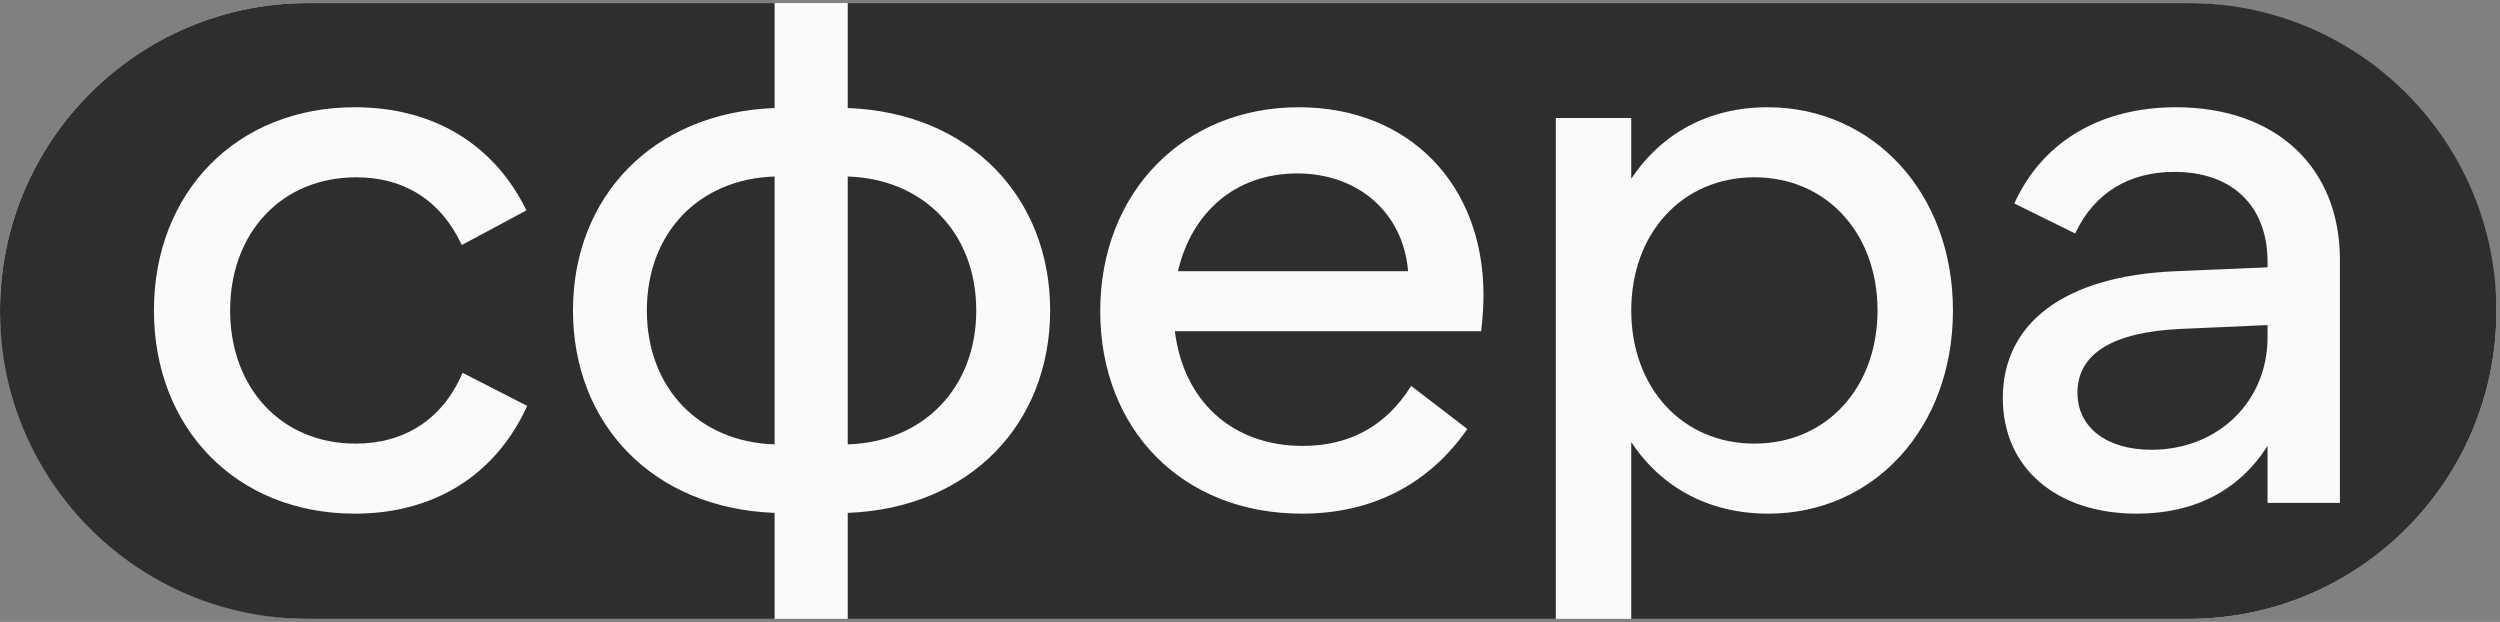 <?xml version="1.0" encoding="UTF-8"?> <svg xmlns="http://www.w3.org/2000/svg" width="406" height="101" viewBox="0 0 406 101" fill="none"><rect x="0" y="0" width="406" height="101" fill="#808080" stroke="none"/><rect y="0.5" width="405.417" height="100" rx="50" fill="#F8FAFC"></rect><path fill-rule="evenodd" clip-rule="evenodd" d="M125.798 17.542C105.925 18.292 93.052 32.042 93.052 50.417C93.052 68.792 105.925 82.542 125.798 83.292V100.5H50C22.386 100.5 0 78.114 0 50.5C0 22.886 22.386 0.5 50 0.5H125.798V17.542ZM57.621 17.417C38.373 17.417 25 31.292 25 50.417C25 69.542 38.373 83.417 57.621 83.417C70.495 83.417 80.494 77.167 85.618 65.917L75.119 60.542C71.87 68.167 65.62 72.042 57.746 72.042C45.623 72.042 37.373 62.917 37.373 50.417C37.373 37.917 45.623 28.792 57.871 28.792C65.62 28.792 71.62 32.542 74.994 39.792L85.493 34.167C80.244 23.417 70.37 17.417 57.621 17.417Z" fill="#2E2E2E"></path><path d="M210.673 28.167C220.672 28.167 227.921 34.667 228.671 44.042H191.3C193.55 34.417 200.674 28.167 210.673 28.167Z" fill="#2E2E2E"></path><path d="M368.251 54.792C368.251 65.167 360.252 73.042 349.379 73.042C342.129 73.042 337.38 69.417 337.38 63.792C337.38 57.417 343.129 53.917 354.128 53.417L368.251 52.792V54.792Z" fill="#2E2E2E"></path><path fill-rule="evenodd" clip-rule="evenodd" d="M355.417 0.5C383.031 0.5 405.417 22.886 405.417 50.5C405.417 78.114 383.031 100.5 355.417 100.5H264.915V71.792C269.789 79.167 277.538 83.417 287.162 83.417C304.285 83.417 317.159 69.542 317.159 50.417C317.159 31.292 304.16 17.417 287.037 17.417C277.538 17.417 269.789 21.667 264.915 29.042V19.167H252.666V100.5H137.672V83.292C157.544 82.542 170.543 68.792 170.543 50.417C170.543 32.042 157.544 18.292 137.672 17.542V0.5H355.417ZM210.923 17.417C192.3 17.417 178.677 31.167 178.677 50.542C178.677 69.667 191.925 83.417 211.423 83.417C222.797 83.417 232.046 78.667 238.295 69.667L229.171 62.667C225.046 69.292 219.047 72.417 211.548 72.417C200.049 72.417 192.175 65.042 190.8 53.792H240.544C240.794 51.667 240.919 49.667 240.919 47.917C240.919 29.917 228.796 17.417 210.923 17.417ZM353.378 17.417C341.13 17.417 331.631 23.042 327.131 33.042L337.005 37.917C340.13 31.292 345.754 27.917 353.128 27.917C362.502 27.917 368.251 33.417 368.251 42.542V43.417L353.378 44.042C335.13 44.792 325.256 52.542 325.256 64.667C325.256 75.917 333.88 83.417 347.004 83.417C356.378 83.417 363.627 79.667 368.251 72.417V81.667H380V42.167C380 27.167 369.626 17.417 353.378 17.417Z" fill="#2E2E2E"></path><path d="M125.798 72.167C113.549 71.792 105.05 63.042 105.05 50.417C105.05 37.792 113.549 29.042 125.798 28.667V72.167Z" fill="#2E2E2E"></path><path d="M137.672 28.667C149.92 29.042 158.544 37.792 158.544 50.417C158.544 63.042 149.92 71.792 137.672 72.167V28.667Z" fill="#2E2E2E"></path><path d="M284.912 28.792C296.661 28.792 304.91 37.917 304.91 50.417C304.91 62.917 296.661 72.042 284.912 72.042C273.164 72.042 264.915 62.917 264.915 50.417C264.915 37.917 273.164 28.792 284.912 28.792Z" fill="#2E2E2E"></path></svg> 